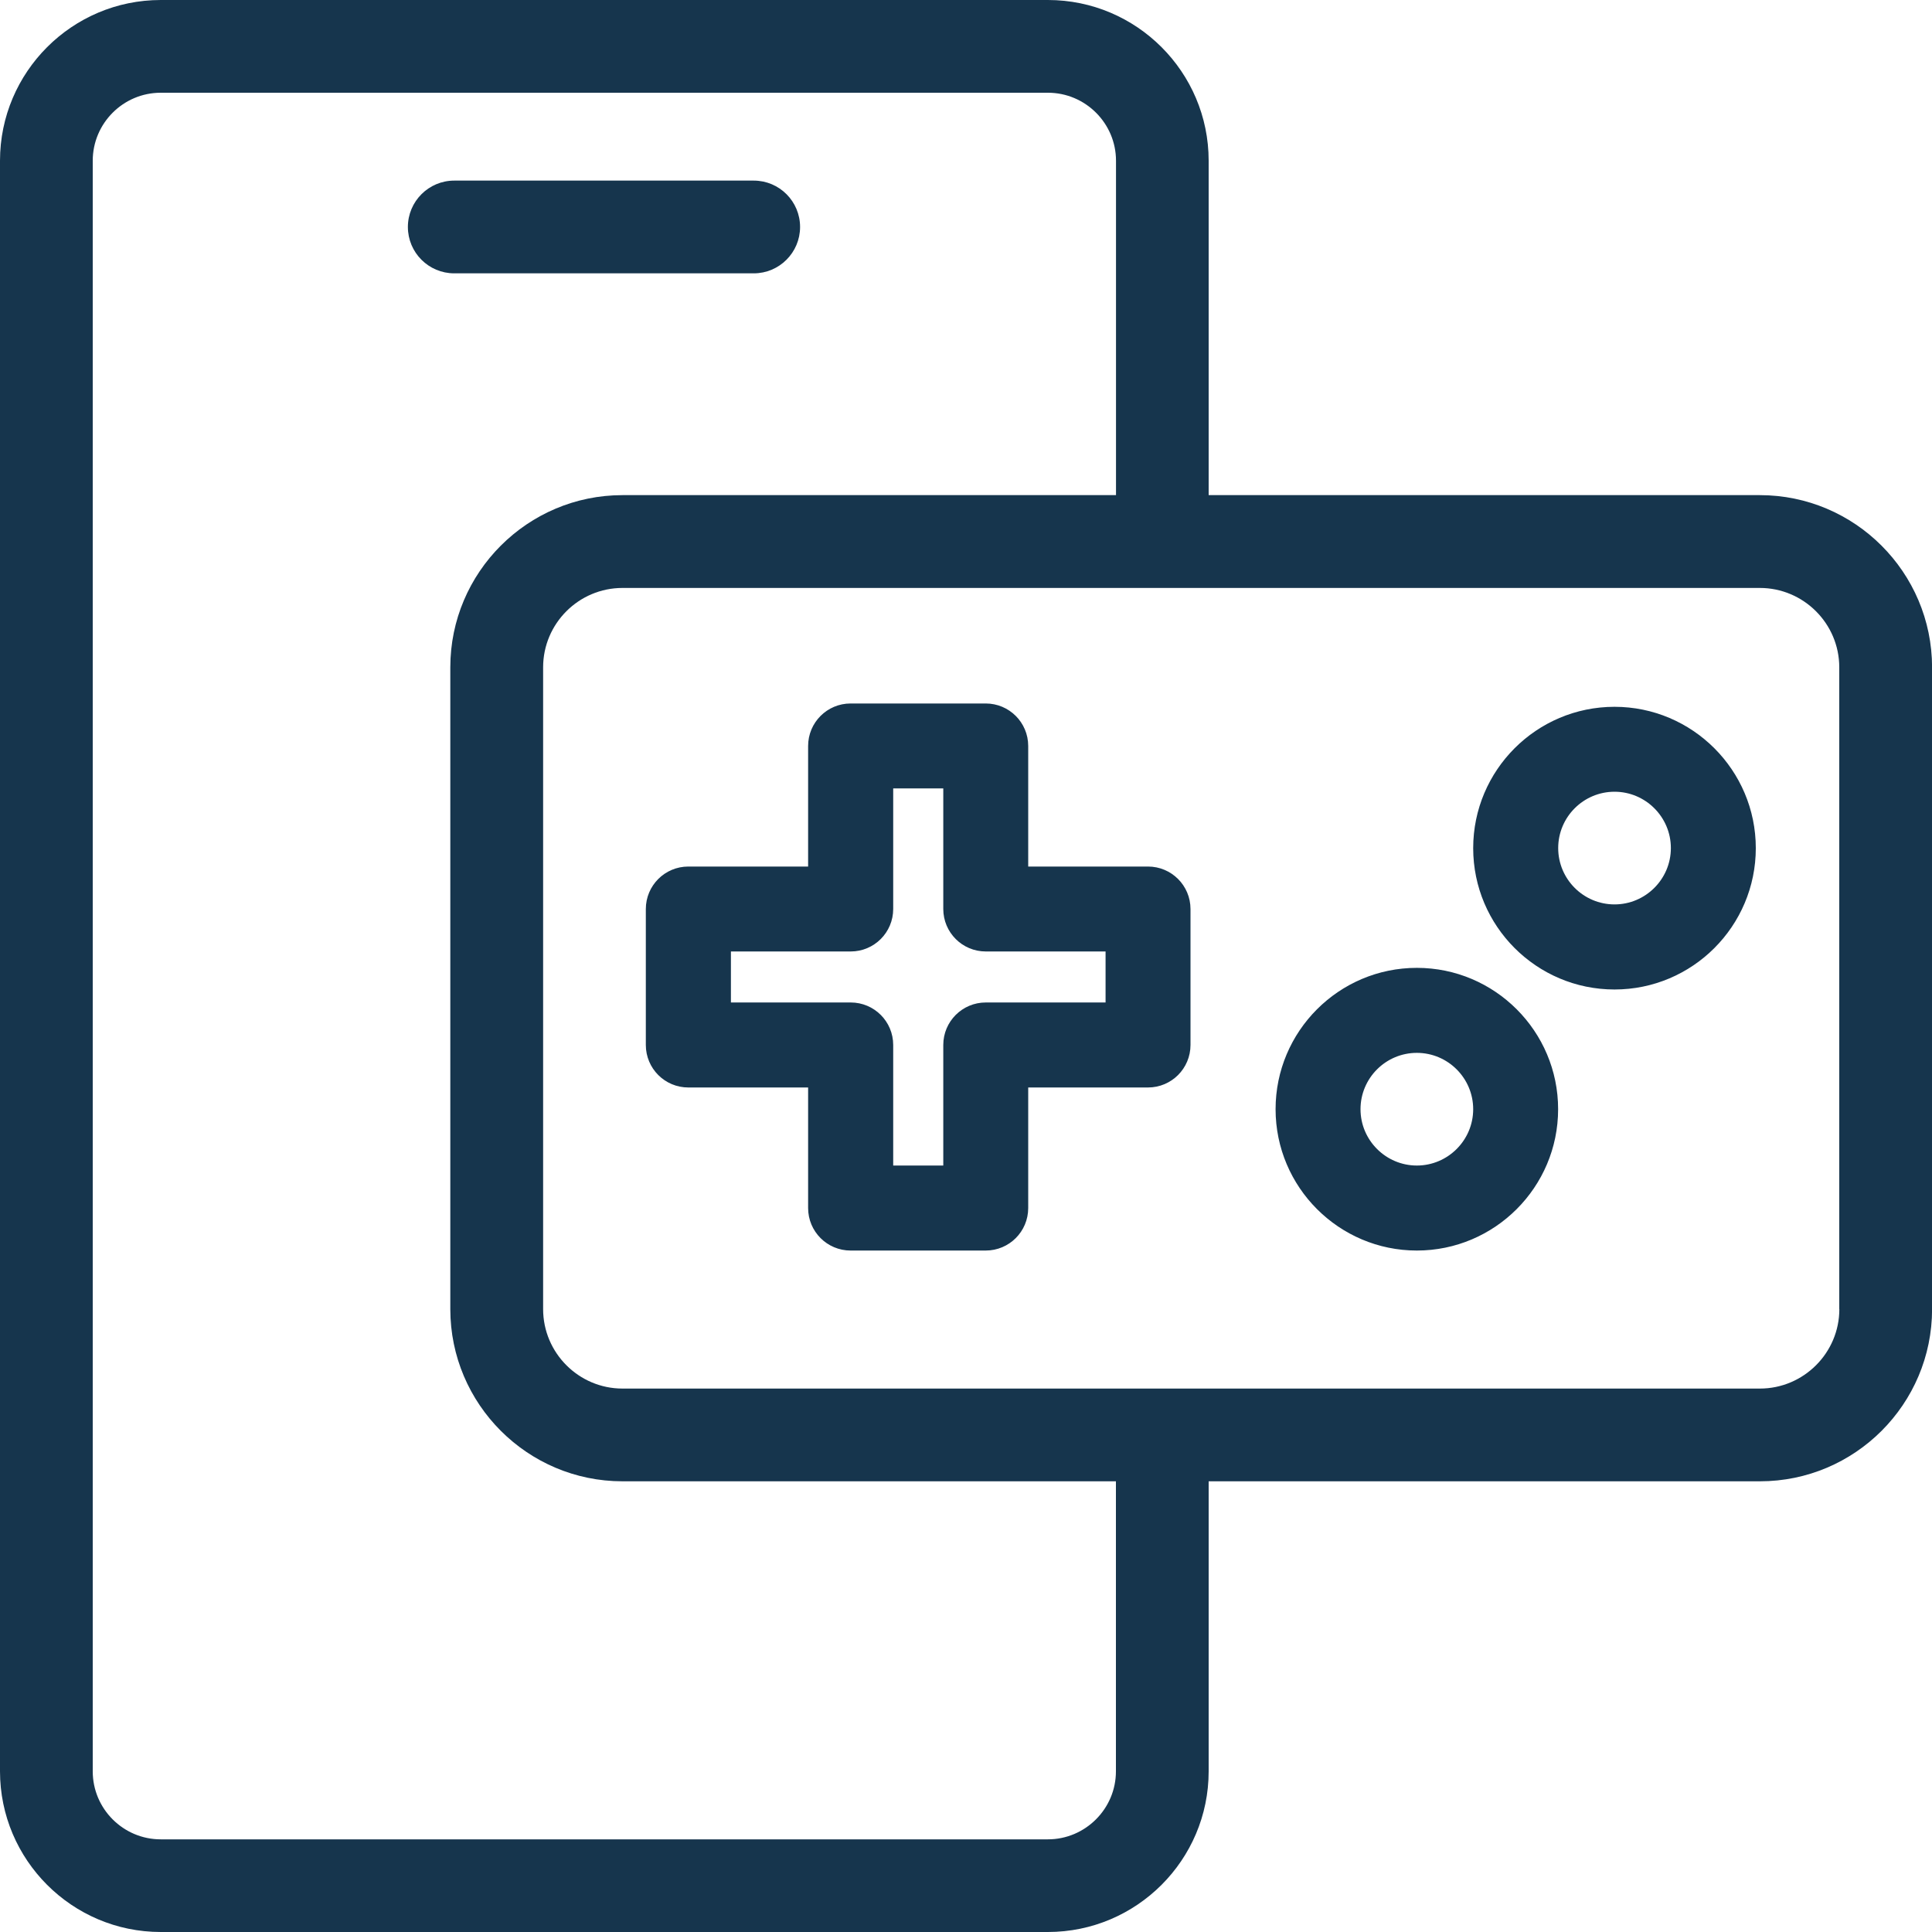 <?xml version="1.0" encoding="utf-8"?>
<!-- Generator: Adobe Illustrator 17.1.0, SVG Export Plug-In . SVG Version: 6.00 Build 0)  -->
<!DOCTYPE svg PUBLIC "-//W3C//DTD SVG 1.1//EN" "http://www.w3.org/Graphics/SVG/1.1/DTD/svg11.dtd">
<svg version="1.1" id="Слой_1" xmlns="http://www.w3.org/2000/svg" xmlns:xlink="http://www.w3.org/1999/xlink" x="0px" y="0px"
	 width="25px" height="25px" viewBox="0 0 25 25" enable-background="new 0 0 25 25" xml:space="preserve">
<path fill="#16354D" d="M14.855,11.213h-1.55v-1.56c0-0.304-0.246-0.55-0.55-0.55h-1.748c-0.304,0-0.55,0.246-0.55,0.55v1.56h-1.55
	c-0.304,0-0.55,0.246-0.55,0.55v1.759c0,0.304,0.246,0.55,0.55,0.55h1.55v1.56c0,0.304,0.246,0.55,0.55,0.55h1.748
	c0.304,0,0.55-0.246,0.55-0.55v-1.56h1.55c0.304,0,0.55-0.246,0.55-0.55v-1.759C15.405,11.459,15.159,11.213,14.855,11.213z
	 M14.306,12.972h-1.55c-0.304,0-0.55,0.246-0.55,0.55v1.56h-0.648v-1.56c0-0.304-0.246-0.55-0.55-0.55h-1.55v-0.66h1.55
	c0.304,0,0.55-0.246,0.55-0.55v-1.56h0.648v1.56c0,0.304,0.246,0.55,0.55,0.55h1.55V12.972z M18.334,12.524
	c-1.008,0-1.828,0.82-1.828,1.829s0.82,1.829,1.828,1.829s1.828-0.82,1.828-1.829C20.162,13.344,19.342,12.524,18.334,12.524z
	 M18.334,15.082c-0.401,0-0.729-0.327-0.729-0.729s0.327-0.729,0.729-0.729s0.729,0.327,0.729,0.729S18.735,15.082,18.334,15.082z
	 M20.892,9.146c-1.009,0-1.829,0.82-1.829,1.829s0.82,1.829,1.829,1.829c1.008,0,1.828-0.82,1.828-1.829S21.899,9.146,20.892,9.146z
	 M20.892,11.703c-0.402,0-0.729-0.327-0.729-0.729s0.327-0.729,0.729-0.729c0.401,0,0.729,0.327,0.729,0.729
	S21.293,11.703,20.892,11.703z M22.772,6.407H15.64V2.08c0-1.147-0.933-2.08-2.08-2.08H2.08C0.933,0,0,0.933,0,2.08v20.84
	C0,24.067,0.933,25,2.08,25h11.48c1.147,0,2.08-0.933,2.08-2.079v-3.753h7.133c1.229,0,2.228-0.999,2.228-2.228V8.635
	C25,7.407,24.001,6.407,22.772,6.407z M14.44,22.921c0,0.485-0.396,0.88-0.881,0.88H2.08c-0.485,0-0.88-0.395-0.88-0.88V2.08
	c0-0.485,0.395-0.88,0.88-0.88h11.48c0.485,0,0.881,0.395,0.881,0.88v4.327H8.055c-1.228,0-2.228,1-2.228,2.228v8.305
	c0,1.229,1,2.228,2.228,2.228h6.385C14.44,19.168,14.44,22.921,14.44,22.921z M23.801,16.94c0,0.566-0.462,1.028-1.028,1.028H8.055
	c-0.566,0-1.027-0.462-1.027-1.028V8.635c0-0.566,0.461-1.027,1.027-1.027h14.717c0.566,0,1.028,0.461,1.028,1.027v8.305H23.801z
	 M5.878,3.537c-0.332,0-0.6-0.269-0.6-0.6s0.269-0.6,0.6-0.6h3.875c0.332,0,0.6,0.269,0.6,0.6s-0.269,0.6-0.6,0.6
	C9.753,3.537,5.878,3.537,5.878,3.537z"/>
</svg>
